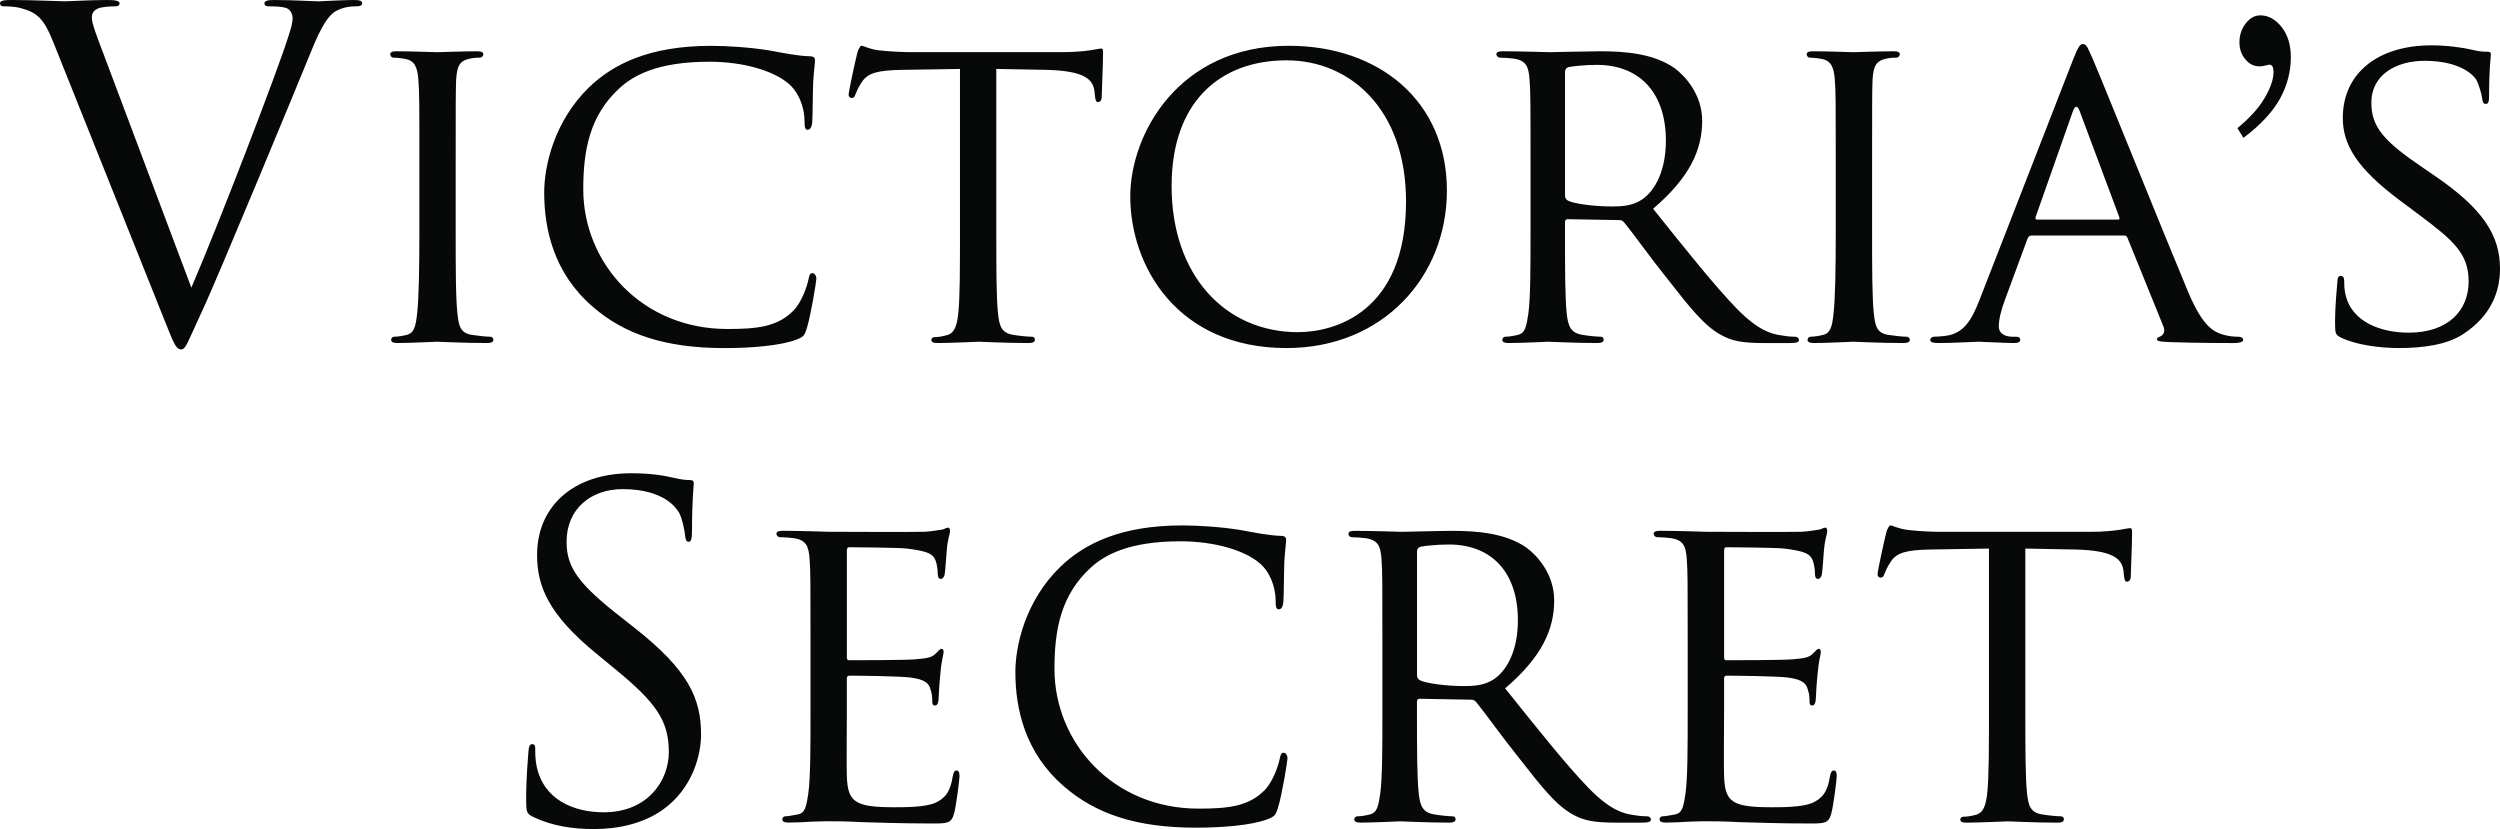 <?xml version="1.0" encoding="utf-8"?>
<!-- Generator: Adobe Illustrator 16.0.0, SVG Export Plug-In . SVG Version: 6.00 Build 0)  -->
<!DOCTYPE svg PUBLIC "-//W3C//DTD SVG 1.1//EN" "http://www.w3.org/Graphics/SVG/1.1/DTD/svg11.dtd">
<svg version="1.1" id="Layer_1" xmlns="http://www.w3.org/2000/svg" xmlns:xlink="http://www.w3.org/1999/xlink" x="0px" y="0px"
	 width="1133.001px" height="375.728px" viewBox="-506.5 -167.966 1133.001 375.728"
	 enable-background="new -506.5 -167.966 1133.001 375.728" xml:space="preserve">
<g>
	<g>
		<path fill="#070808" d="M-345.877-167.966c-5.989,0-14.827,0.595-16.071,0.595c-2.476,0-11.945-0.595-20.179-0.595
			c-3.282,0-4.522,0.387-4.522,1.613c0,1.07,1.023,1.268,2.268,1.268c2.264,0,5.353,0,7.828,0.82
			c2.047,1.01,2.669,3.066,2.669,4.703c0,1.876-0.802,4.767-1.839,7.837c-4.522,14.785-32.142,86.569-44.055,114.129l-39.56-105.273
			c-3.071-8.036-5.542-14.402-5.542-17.09c0-1.438,0.396-3.089,2.66-4.108c1.863-0.83,5.56-1.019,7.837-1.019
			c1.434,0,2.056-0.406,2.056-1.42c0-1.074-1.858-1.461-5.569-1.461c-7.819,0-17.081,0.595-19.146,0.595
			c-2.467,0-14.213-0.595-24.098-0.595c-3.292,0-5.361,0.198-5.361,1.452c0,0.784,0.433,1.42,1.66,1.42c1.231,0,4.744,0,7.828,0.821
			c7.196,2.028,10.294,4.315,14.826,15.822l50.435,126.092c3.928,9.856,4.947,12.738,7.404,12.738c2.065,0,2.895-3.305,8.649-15.637
			c4.73-10.083,14.01-32.29,26.577-62.311c10.488-25.314,20.788-49.974,23.065-55.737c5.542-13.982,8.648-17.505,11.29-19.344
			c3.946-2.453,8.469-2.453,9.917-2.453c1.632,0,2.471-0.406,2.471-1.42C-342.369-167.579-343.623-167.966-345.877-167.966z
			 M-284.341-15.361c-1.641,0-5.542-0.396-8.22-0.821c-5.357-0.802-5.989-4.126-6.583-9.262c-0.839-7.196-0.839-20.962-0.839-37.826
			v-30.865c0-27.154,0-32.101,0.208-37.642c0.396-6.173,1.415-8.63,6.38-9.649c2.051-0.415,3.296-0.415,4.522-0.415
			c0.613,0,1.438-0.839,1.438-1.438c0-1.038-0.825-1.452-2.9-1.452c-5.542,0-17.297,0.415-18.1,0.415
			c-1.037,0-12.369-0.415-18.334-0.415c-2.07,0-2.881,0.415-2.881,1.452c0,0.599,0.613,1.438,1.416,1.438
			c1.268,0,3.513,0.208,5.583,0.613c3.919,0.821,5.353,3.495,5.758,9.451c0.452,5.542,0.452,10.488,0.452,37.642v30.856
			c0,16.864-0.226,30.63-1.056,37.826c-0.613,5.136-1.226,8.455-4.73,9.262c-1.632,0.415-3.918,0.821-5.542,0.821
			c-1.06,0-1.457,0.82-1.457,1.434c0,1.019,1.009,1.434,2.881,1.434c5.56,0,16.892-0.595,17.929-0.595
			c0.802,0,12.558,0.595,22.659,0.595c2.033,0,2.863-0.595,2.863-1.434C-282.903-14.541-283.299-15.361-284.341-15.361z
			 M-140.827-19.271c1.839-5.965,4.315-21.179,4.315-22.433c0-1.226-0.82-2.457-1.668-2.457c-1.231,0-1.42,0.636-1.844,2.457
			c-0.613,3.315-3.089,10.696-6.984,14.614c-7.215,7.215-16.278,8.225-29.855,8.225c-38.721,0-65.298-29.828-65.298-63.325
			c0-17.721,2.9-33.327,16.279-45.677c6.38-5.947,17.495-12.125,40.768-12.125c16.048,0,29.233,4.306,35.632,9.649
			c4.721,3.72,7.611,10.7,7.611,17.496c0,2.476,0.208,3.702,1.434,3.702c1.019,0,1.858-1.019,2.065-3.702
			c0.18-2.453,0.18-12.139,0.41-17.892c0.415-6.38,0.821-8.423,0.821-9.856c0-1.019-0.406-1.858-2.287-1.858
			c-5.947-0.208-11.714-1.438-18.524-2.674c-8.847-1.434-19.155-2.065-26.352-2.065c-27.804,0-44.262,8.252-55.188,18.731
			c-16.048,15.615-20.381,36-20.381,47.715c0,16.647,4.333,36.586,22.055,51.837c14.19,12.332,32.516,18.694,59.697,18.694
			c11.737,0,25.314-1.01,32.755-3.91C-142.261-15.361-141.855-15.993-140.827-19.271z M-37.481-13.927
			c0-0.613-0.207-1.434-1.452-1.434c-1.641,0-5.749-0.396-8.206-0.821c-5.578-0.802-6.399-4.126-7.012-9.262
			c-0.825-7.196-0.825-20.962-0.825-37.826v-73.454l22.645,0.415c17.297,0.424,21.211,4.315,21.829,9.667l0.208,1.84
			c0.207,2.476,0.613,3.107,1.452,3.107c0.82,0,1.632-0.82,1.632-2.264c0-2.07,0.613-14.619,0.613-19.962
			c0-1.037,0-2.047-0.802-2.047c-0.821,0-2.49,0.415-5.173,0.821c-2.858,0.406-6.984,0.82-12.945,0.82h-68.364
			c-2.07,0-9.087-0.207-14.231-0.82c-4.929-0.613-6.768-2.07-8.031-2.07c-0.618,0-1.636,2.268-1.844,3.305
			c-0.396,1.438-3.91,17.09-3.91,18.911c0,1.051,0.821,1.438,1.227,1.438c0.843,0,1.457-0.208,1.862-1.655
			c0.632-1.227,0.821-2.453,2.891-5.542c2.669-4.107,7.003-5.353,18.316-5.542l26.163-0.415v73.445c0,16.864,0,30.63-0.821,37.826
			c-0.636,5.136-1.655,8.648-5.375,9.451c-1.632,0.443-3.679,0.821-5.343,0.821c-1.019,0-1.415,0.631-1.415,1.245
			c0,1.019,0.802,1.434,2.881,1.434c5.343,0,17.91-0.595,18.731-0.595c1.028,0,12.558,0.595,22.433,0.595
			C-38.311-12.494-37.481-13.088-37.481-13.927z M76.564-10.225c43.64,0,72.675-32.29,72.675-71.361
			c0-40.73-30.879-65.63-71.67-65.63c-50.006,0-71.835,40.141-71.835,68.294C5.744-47.434,26.95-10.225,76.564-10.225z
			 M76.564-140.624c28.629,0,54.151,22,54.151,63.975c0,50.569-32.732,59.217-49.016,59.217c-32.713,0-57.226-25.517-57.226-66.239
			C24.475-121.694,46.304-140.624,76.564-140.624z M173.11-141.841c1.66,0,4.739,0.208,6.178,0.415
			c5.975,0.802,6.998,3.684,7.404,9.649c0.442,5.542,0.442,10.488,0.442,37.642v30.856c0,16.864,0,30.63-1.042,37.826
			c-0.83,5.136-1.235,8.455-4.739,9.262c-1.642,0.415-3.909,0.821-5.569,0.821c-1.014,0-1.42,0.82-1.42,1.434
			c0,1.019,1.015,1.434,2.868,1.434c5.56,0,17.712-0.595,17.896-0.595c0.848,0,12.383,0.595,22.267,0.595
			c2.057,0,2.886-0.595,2.886-1.434c0-0.613-0.212-1.434-1.438-1.434c-1.679,0-5.569-0.396-8.041-0.821
			c-5.568-0.807-6.583-4.126-7.219-9.262c-0.821-7.196-0.821-20.755-0.821-37.628v-4.126c0-1.019,0.406-1.415,1.227-1.415
			l23.061,0.396c1.235,0,1.659,0.198,2.479,1.019c3.919,4.73,11.959,16.053,19.557,25.494c10.309,13.19,16.892,21.613,24.711,25.72
			c4.526,2.471,9.054,3.508,19.362,3.508h11.322c3.311,0,4.315-0.415,4.315-1.434c0-0.613-0.6-1.434-1.642-1.434
			c-1.032,0-2.886,0-6.39-0.632c-4.527-0.595-10.483-2.259-20.183-12.125c-10.502-10.913-23.061-26.749-37.896-45.253
			c16.873-14.388,22.248-26.928,22.248-39.882c0-12.162-8.049-20.571-12.567-23.885c-9.487-6.583-22.221-7.602-33.765-7.602
			c-5.578,0-20.801,0.415-22.645,0.415c-1.033,0-13.186-0.415-21.438-0.415c-2.038,0-2.867,0.415-2.867,1.452
			C171.682-142.689,172.512-141.841,173.11-141.841z M202.772-135.497c0-1.01,0.6-1.641,1.447-2.028
			c1.845-0.415,7.607-1.042,12.945-1.042c19.363,0,31.313,12.549,31.313,34.35c0,13.37-4.739,22.631-10.917,26.748
			c-4.315,2.863-9.267,3.071-13.581,3.071c-8.031,0-17.298-1.231-19.98-2.683c-0.821-0.613-1.227-1.227-1.227-2.246V-135.497z
			 M359.029-13.927c0-0.613-0.415-1.434-1.438-1.434c-1.66,0-5.551-0.396-8.243-0.821c-5.339-0.802-5.975-4.126-6.583-9.262
			c-0.83-7.196-0.83-20.962-0.83-37.826v-30.865c0-27.154,0-32.101,0.203-37.642c0.405-6.173,1.456-8.63,6.398-9.649
			c2.047-0.415,3.273-0.415,4.527-0.415c0.618,0,1.429-0.839,1.429-1.438c0-1.038-0.811-1.452-2.876-1.452
			c-5.579,0-17.298,0.415-18.137,0.415c-1.023,0-12.327-0.415-18.303-0.415c-2.065,0-2.895,0.415-2.895,1.452
			c0,0.599,0.617,1.438,1.447,1.438c1.227,0,3.477,0.208,5.542,0.613c3.928,0.821,5.348,3.495,5.771,9.451
			c0.424,5.542,0.424,10.488,0.424,37.642v30.856c0,16.864-0.221,30.63-1.042,37.826c-0.599,5.136-1.226,8.455-4.729,9.262
			c-1.65,0.415-3.919,0.821-5.561,0.821c-1.023,0-1.447,0.82-1.447,1.434c0,1.019,1.042,1.434,2.896,1.434
			c5.578,0,16.873-0.595,17.896-0.595c0.839,0,12.558,0.595,22.663,0.595C358.208-12.494,359.029-13.088,359.029-13.927z
			 M507.9-15.361c-1.872,0-4.537-0.189-7.211-1.047c-3.928-1.23-8.852-3.476-15.453-19.086
			c-11.119-26.518-40.154-98.75-43.465-106.13c-1.834-3.909-2.452-6.403-4.314-6.403c-1.217,0-2.047,1.051-4.334,6.809
			L390.525-31.819c-3.485,8.847-7.008,15.015-15.25,16.053c-1.411,0.208-4.104,0.396-5.32,0.396c-0.83,0-1.669,0.613-1.669,1.434
			c0,1.019,1.245,1.434,3.504,1.434c7.413,0,16.468-0.595,18.312-0.595c2.065,0,11.949,0.595,16.265,0.595
			c1.641,0,2.711-0.415,2.711-1.434c0-0.82-0.425-1.434-1.882-1.434h-1.641c-3.098,0-6.196-1.227-6.196-4.73
			c0-3.089,1.069-7.404,2.692-11.719l10.309-27.956c0.405-1.037,1.032-1.452,1.844-1.452h41.805c1.015,0,1.236,0.208,1.642,1.01
			l16.283,40.127c1.235,2.899-0.608,4.333-1.669,4.73c-0.812,0.406-1.227,0.406-1.227,1.226c0,1.046,2.896,1.046,6.362,1.227
			c12.595,0.415,25.964,0.415,28.629,0.415c2.074,0,4.122-0.415,4.122-1.434C510.15-14.955,508.914-15.361,507.9-15.361z
			 M453.334-68.433h-36.678c-0.6,0-0.812-0.406-0.6-1.226l16.883-47.909c1.014-2.697,2.056-2.697,3.088,0l17.897,47.909
			C454.155-68.83,454.155-68.433,453.334-68.433z M517.886-161.01c-2.518,0-4.712,1.208-6.611,3.638
			c-1.899,2.416-2.858,5.288-2.858,8.621c0,2.992,0.895,5.579,2.692,7.676c1.789,2.162,3.929,3.19,6.445,3.19
			c0.95,0,2.13-0.198,3.476-0.585l0.858-0.208c0.682,0,1.198,0.291,1.512,0.839c0.286,0.567,0.452,1.388,0.452,2.494
			c0,3.254-1.31,7.173-3.965,11.696c-2.619,4.522-6.768,9.124-12.393,13.766l2.729,4.402c7.772-5.864,13.296-11.802,16.578-17.772
			c3.273-5.965,4.905-12.263,4.905-18.855c0-5.542-1.401-10.073-4.168-13.614C524.718-159.212,521.51-161.01,517.886-161.01z
			 M596.82-88.372l-5.126-3.513c-17.915-12.125-23.493-18.505-23.493-29.611c0-12.328,10.917-18.911,24.102-18.911
			c16.283,0,22.239,6.583,23.493,8.63c1.015,1.858,2.453,6.561,2.655,8.63c0.213,1.452,0.406,2.264,1.642,2.264
			c1.245,0,1.457-1.227,1.457-3.918c0-11.922,0.812-17.68,0.812-18.487c0-1.038-0.388-1.245-1.826-1.245
			c-1.457,0-2.895,0-6.417-0.821c-4.315-1.037-11.507-2.07-18.727-2.07c-23.89,0-40.136,12.369-40.136,32.907
			c0,12.138,6.371,22.838,25.945,37.435l8.243,6.154c16.025,11.954,22.839,17.911,22.839,30.478
			c0,13.162-9.248,23.245-27.172,23.245c-12.152,0-25.743-4.541-28.629-17.274c-0.6-2.476-0.6-4.928-0.6-6.375
			c0-1.452-0.618-2.084-1.66-2.084c-1.032,0-1.438,1.028-1.438,2.886c-0.202,2.881-1.032,9.88-1.032,18.505
			c0,4.73,0.203,5.357,2.674,6.583c7.413,3.494,17.924,4.73,26.333,4.73c9.921,0,21.244-1.245,28.851-6.196
			c12.982-8.381,16.892-19.505,16.892-29.786C626.492-61.237,618.857-73.371,596.82-88.372z M-218.835,116.646l-5.749-4.537
			c-19.787-15.406-25.144-22.829-25.144-34.548c0-14.992,11.143-23.854,25.333-23.854c18.943,0,24.512,8.649,25.757,10.89
			c1.227,2.286,2.458,7.81,2.646,10.299c0.208,1.642,0.433,2.665,1.669,2.665c1.019,0,1.434-1.43,1.434-4.712
			c0-13.996,0.802-20.764,0.802-21.834c0-1.014-0.406-1.429-2.028-1.429c-1.669,0-3.306-0.175-7.233-1.042
			c-5.136-1.217-11.102-2.028-19.137-2.028c-26.145,0-42.612,14.992-42.612,37.01c0,13.97,4.933,26.758,26.748,44.627l9.267,7.625
			c17.712,14.614,23.696,22.82,23.696,37.02c0,13.185-9.695,27.366-29.459,27.366c-13.785,0-27.398-5.772-30.469-20.985
			c-0.613-2.887-0.613-5.772-0.613-7.616c0-1.632-0.207-2.269-1.452-2.269c-1.019,0-1.434,1.015-1.636,3.301
			c-0.203,3.292-1.038,11.517-1.038,21.797c0,5.561,0.208,6.381,3.07,7.801c8.46,4.131,17.929,5.569,27.615,5.569
			c11.124,0,22.226-2.462,31.082-8.631c14.19-10.087,17.505-25.725,17.505-34.134C-188.773,148.512-194.54,135.76-218.835,116.646z
			 M-72.864,181.226c-1.023,0-1.457,0.617-1.862,2.655c-1.038,6.998-3.495,10.087-8.252,12.152
			c-4.73,1.844-13.378,1.844-18.099,1.844c-17.911,0-21.207-2.277-21.631-13.996c-0.18-3.467,0-23.862,0-29.8v-14.587
			c0-0.654,0.207-1.254,1.245-1.254c3.107,0,22.456,0.203,27.384,0.83c6.994,0.811,8.648,2.876,9.262,5.338
			c0.821,2.241,0.821,4.104,0.821,5.727c0,1.051,0.396,1.659,1.245,1.659c1.231,0,1.637-1.825,1.637-3.282
			c0-1.235,0.415-7.801,0.82-11.341c0.415-5.708,1.452-8.603,1.452-9.626c0-1.033-0.396-1.457-1.028-1.457
			c-0.613,0-1.434,1.014-2.665,2.24c-1.858,1.881-4.541,2.075-8.856,2.48c-4.126,0.442-28.011,0.442-30.256,0.442
			c-1.051,0-1.051-0.646-1.051-1.871V81.867c0-1.227,0.208-1.825,1.051-1.825c2.028,0,23.046,0.175,26.14,0.599
			c9.879,1.227,11.737,2.462,12.982,5.339c0.802,2.065,1.015,4.924,1.015,6.141c0,1.438,0.405,2.287,1.434,2.287
			c0.839,0,1.452-1.015,1.669-1.845c0.396-2.056,0.802-9.875,1.01-11.507c0.41-4.942,1.438-6.998,1.438-8.225
			c0-0.848-0.208-1.669-0.82-1.669c-0.825,0-1.637,0.618-2.458,0.821c-1.452,0.202-4.748,0.848-8.252,1.051
			c-4.126,0.175-42.012,0-43.262,0c-1.019,0-12.738-0.442-20.976-0.442c-2.07,0-2.9,0.442-2.9,1.457c0,0.608,0.82,1.438,1.434,1.438
			c1.665,0,4.73,0.203,6.196,0.415c5.965,0.812,6.984,3.716,7.417,9.673c0.396,5.514,0.396,10.465,0.396,37.618v30.87
			c0,16.854,0,30.63-1.028,37.821c-0.821,5.136-1.245,8.648-4.739,9.257c-1.641,0.203-3.91,0.83-5.56,0.83
			c-1.019,0-1.434,0.812-1.434,1.43c0,1.005,1.037,1.429,2.876,1.429c2.9,0,6.999-0.193,10.511-0.424
			c3.919-0.176,7.399-0.176,7.805-0.176c2.683,0,7.422,0,15.052,0.406c7.422,0.193,17.91,0.6,31.487,0.6
			c7.017,0,8.856,0,10.101-4.519c1.019-3.725,2.458-15.638,2.458-16.873C-71.656,182.617-71.845,181.226-72.864,181.226z
			 M75.366,173.176c-1.227,0-1.43,0.654-1.835,2.462c-0.646,3.338-3.098,10.695-7.025,14.623c-7.211,7.211-16.265,8.243-29.86,8.243
			c-38.698,0-65.262-29.837-65.262-63.344c0-17.702,2.882-33.331,16.26-45.695C-5.971,83.526,5.149,77.35,28.412,77.35
			c16.053,0,29.242,4.314,35.627,9.662c4.734,3.726,7.593,10.696,7.593,17.501c0,2.452,0.212,3.679,1.457,3.679
			c1.032,0,1.854-1.005,2.047-3.679c0.212-2.49,0.212-12.152,0.424-17.915c0.406-6.381,0.812-8.419,0.812-9.857
			c0-1.014-0.405-1.844-2.24-1.844c-5.966-0.203-11.756-1.457-18.524-2.674c-8.856-1.438-19.16-2.065-26.379-2.065
			c-27.79,0-44.262,8.243-55.16,18.727c-16.071,15.629-20.405,36.005-20.405,47.715c0,16.652,4.333,36.587,22.037,51.837
			c14.213,12.337,32.548,18.699,59.72,18.699c11.738,0,25.333-1.015,32.755-3.91c3.07-1.235,3.477-1.844,4.509-5.126
			c1.863-5.975,4.315-21.188,4.315-22.461C76.998,174.421,76.196,173.176,75.366,173.176z M240.087,201.989
			c-1.042,0-2.896,0-6.398-0.608c-4.519-0.608-10.493-2.259-20.175-12.144c-10.511-10.907-23.068-26.748-37.886-45.234
			c16.873-14.411,22.229-26.951,22.229-39.896c0-12.152-8.021-20.58-12.558-23.89c-9.479-6.564-22.23-7.606-33.765-7.606
			c-5.551,0-20.792,0.442-22.654,0.442c-1.005,0-13.176-0.442-21.382-0.442c-2.103,0-2.896,0.442-2.896,1.456
			c0,0.609,0.793,1.438,1.43,1.438c1.632,0,4.721,0.203,6.149,0.415c5.993,0.812,7.026,3.716,7.432,9.672
			c0.388,5.514,0.388,10.466,0.388,37.619v30.87c0,16.854,0,30.63-1.005,37.83c-0.821,5.127-1.227,8.455-4.739,9.248
			c-1.633,0.425-3.91,0.83-5.542,0.83c-1.051,0-1.457,0.812-1.457,1.43c0,1.005,1.033,1.429,2.877,1.429
			c5.569,0,17.722-0.59,17.915-0.59c0.82,0,12.364,0.59,22.23,0.59c2.084,0,2.886-0.59,2.886-1.429c0-0.618-0.193-1.43-1.411-1.43
			c-1.678,0-5.587-0.405-8.04-0.83c-5.568-0.812-6.602-4.13-7.21-9.248c-0.83-7.2-0.83-20.764-0.83-37.646v-4.13
			c0-1.006,0.406-1.411,1.218-1.411l23.069,0.405c1.235,0,1.659,0.194,2.489,1.006c3.909,4.739,11.94,16.062,19.547,25.503
			c10.309,13.185,16.892,21.631,24.701,25.734c4.527,2.471,9.055,3.494,19.362,3.494h11.342c3.272,0,4.314-0.424,4.314-1.438
			C241.737,202.819,241.102,201.989,240.087,201.989z M170.492,139.881c-4.334,2.868-9.275,3.08-13.591,3.08
			c-8.04,0-17.298-1.235-19.989-2.674c-0.812-0.608-1.218-1.217-1.218-2.25V81.876c0-1.005,0.608-1.659,1.43-2.028
			c1.862-0.424,7.625-1.042,12.964-1.042c19.371,0,31.321,12.53,31.321,34.337C181.409,126.53,176.651,135.76,170.492,139.881z
			 M324.692,181.226c-1.032,0-1.457,0.617-1.862,2.655c-1.033,6.998-3.504,10.087-8.243,12.152
			c-4.739,1.844-13.388,1.844-18.118,1.844c-17.896,0-21.197-2.277-21.612-13.996c-0.193-3.467,0-23.862,0-29.8v-14.587
			c0-0.654,0.212-1.254,1.227-1.254c3.107,0,22.479,0.203,27.402,0.83c6.971,0.811,8.649,2.876,9.258,5.338
			c0.83,2.241,0.83,4.104,0.83,5.727c0,1.051,0.405,1.659,1.217,1.659c1.254,0,1.642-1.825,1.642-3.282
			c0-1.235,0.433-7.801,0.839-11.341c0.424-5.708,1.429-8.603,1.429-9.626c0-1.033-0.405-1.457-1.005-1.457
			c-0.618,0-1.429,1.014-2.684,2.24c-1.862,1.881-4.536,2.075-8.851,2.48c-4.131,0.442-28.012,0.442-30.262,0.442
			c-1.032,0-1.032-0.646-1.032-1.871V81.867c0-1.227,0.202-1.825,1.032-1.825c2.057,0,23.069,0.175,26.149,0.599
			c9.884,1.227,11.746,2.462,12.981,5.339c0.812,2.065,1.023,4.924,1.023,6.141c0,1.438,0.388,2.287,1.43,2.287
			c0.83,0,1.438-1.015,1.641-1.845c0.443-2.056,0.812-9.875,1.033-11.507c0.424-4.942,1.447-6.998,1.447-8.225
			c0-0.848-0.212-1.669-0.82-1.669c-0.849,0-1.678,0.618-2.489,0.821c-1.43,0.202-4.721,0.848-8.243,1.051
			c-4.121,0.175-42.008,0-43.243,0c-1.005,0-12.743-0.442-20.985-0.442c-2.065,0-2.887,0.442-2.887,1.457
			c0,0.608,0.821,1.438,1.43,1.438c1.678,0,4.739,0.203,6.178,0.415c5.975,0.812,6.998,3.716,7.413,9.673
			c0.405,5.514,0.405,10.465,0.405,37.618v30.87c0,16.854,0,30.63-1.032,37.821c-0.812,5.136-1.217,8.648-4.721,9.257
			c-1.66,0.203-3.909,0.83-5.551,0.83c-1.015,0-1.457,0.812-1.457,1.43c0,1.005,1.051,1.429,2.896,1.429
			c2.895,0,6.979-0.193,10.492-0.424c3.91-0.176,7.413-0.176,7.819-0.176c2.674,0,7.413,0,15.057,0.406
			c7.386,0.193,17.896,0.6,31.487,0.6c7.017,0,8.852,0,10.087-4.519c1.033-3.725,2.471-15.638,2.471-16.873
			C325.909,182.617,325.707,181.226,324.692,181.226z M458.922,71.393c-0.849,0-2.471,0.406-5.163,0.812
			c-2.877,0.406-6.999,0.849-12.982,0.849h-68.341c-2.075,0-9.073-0.203-14.209-0.849c-4.951-0.608-6.795-2.047-8.049-2.047
			c-0.6,0-1.642,2.24-1.826,3.282c-0.424,1.457-3.937,17.086-3.937,18.921c0,1.032,0.829,1.438,1.254,1.438
			c0.802,0,1.447-0.221,1.854-1.669c0.608-1.226,0.829-2.452,2.876-5.541c2.684-4.112,6.998-5.329,18.33-5.522l26.168-0.425v73.44
			c0,16.854,0,30.63-0.83,37.83c-0.627,5.127-1.669,8.64-5.366,9.461c-1.642,0.442-3.726,0.802-5.348,0.802
			c-1.033,0-1.438,0.627-1.438,1.254c0,1.015,0.83,1.438,2.877,1.438c5.384,0,17.933-0.6,18.735-0.6c1.042,0,12.567,0.6,22.46,0.6
			c2.048,0,2.858-0.6,2.858-1.438c0-0.608-0.175-1.438-1.429-1.438c-1.632,0-5.744-0.405-8.233-0.83
			c-5.561-0.793-6.381-4.121-6.989-9.238c-0.812-7.192-0.812-20.985-0.812-37.84V80.65l22.646,0.424
			c17.278,0.405,21.188,4.297,21.833,9.663l0.194,1.844c0.212,2.453,0.599,3.08,1.429,3.08s1.678-0.83,1.678-2.269
			c0-2.065,0.6-14.587,0.6-19.953C459.742,72.397,459.742,71.393,458.922,71.393z"/>
	</g>
</g>
</svg>
